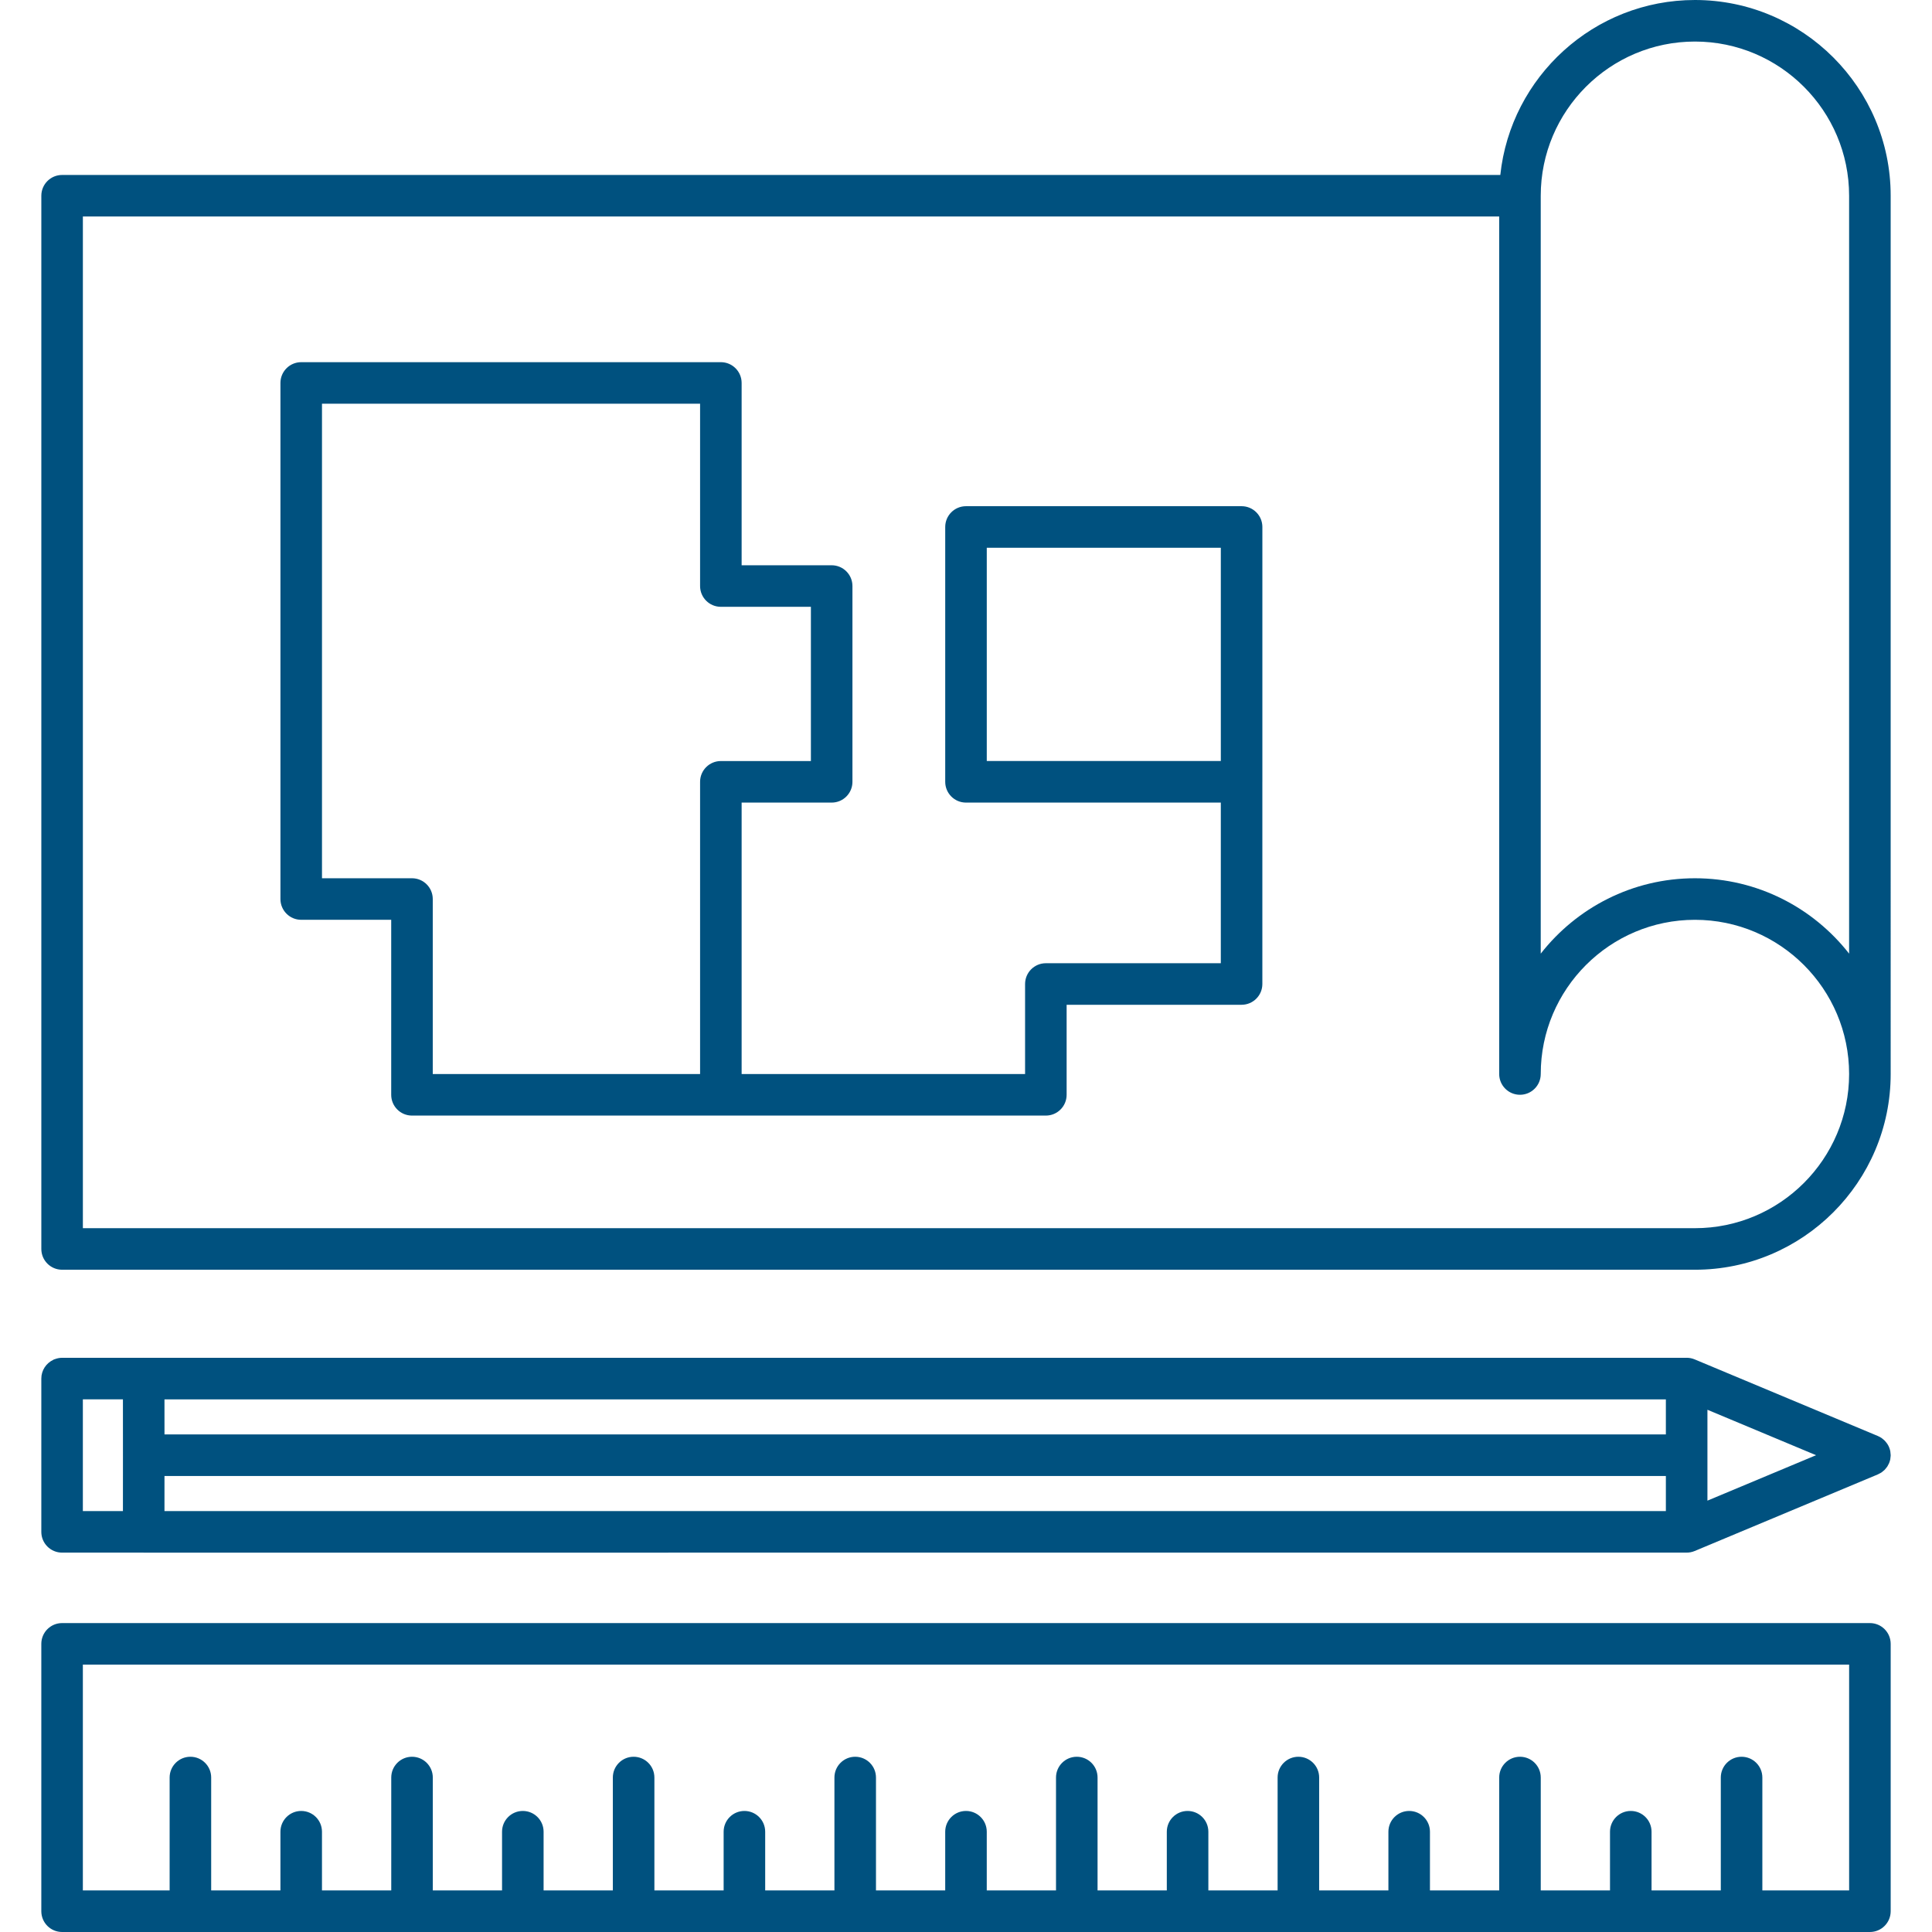 <?xml version="1.0" encoding="UTF-8"?>
<svg xmlns="http://www.w3.org/2000/svg" xmlns:xlink="http://www.w3.org/1999/xlink" version="1.1" id="Capa_1" x="0px" y="0px" viewBox="0 0 464.993 464.993" style="enable-background:new 0 0 464.993 464.993;" xml:space="preserve">
  <g>
    <g>
      <g>
        <path d="M14.942,373.685h19.604c0.014,0,0.024,0.004,0.039,0.004l371.308-0.007c0.66,0.007,1.332-0.113,1.979-0.384 l44.107-18.447c0.089-0.037,0.163-0.093,0.248-0.135c0.206-0.101,0.412-0.199,0.603-0.326c0.126-0.085,0.233-0.188,0.351-0.281 c0.137-0.109,0.278-0.214,0.403-0.339c0.119-0.12,0.217-0.255,0.322-0.385c0.1-0.123,0.208-0.235,0.296-0.368 c0.126-0.189,0.225-0.393,0.323-0.596c0.042-0.088,0.099-0.163,0.137-0.254c0.002-0.007,0.003-0.013,0.005-0.019 c0.125-0.303,0.223-0.617,0.286-0.938c0.027-0.135,0.025-0.269,0.041-0.401c0.022-0.19,0.055-0.378,0.055-0.571 c0-0.192-0.032-0.381-0.055-0.57c-0.016-0.135-0.014-0.269-0.041-0.401c-0.063-0.322-0.161-0.637-0.286-0.939 c-0.002-0.006-0.003-0.012-0.005-0.018c-0.112-0.271-0.252-0.521-0.403-0.76c-0.041-0.064-0.09-0.122-0.133-0.186 c-0.128-0.183-0.266-0.354-0.415-0.516c-0.062-0.067-0.125-0.132-0.189-0.195c-0.17-0.164-0.351-0.313-0.54-0.452 c-0.051-0.036-0.098-0.078-0.15-0.113c-0.248-0.165-0.51-0.306-0.78-0.425c-0.025-0.011-0.046-0.026-0.071-0.037l-44.104-18.446 c-0.63-0.264-1.283-0.388-1.927-0.388c-0.031,0-0.062,0.006-0.093,0.007l-371.172,0.002c-0.033-0.001-0.063-0.01-0.097-0.01 c-0.001,0-0.001,0-0.002,0c-0.008,0-0.014,0.002-0.021,0.002l-19.621,0.002c-0.603,0-1.172,0.123-1.706,0.317 c-0.078,0.028-0.163,0.042-0.238,0.074c-0.066,0.028-0.123,0.071-0.188,0.104c-1.688,0.802-2.866,2.51-2.866,4.505v36.892 C9.942,371.446,12.181,373.685,14.942,373.685z M410.944,350.237v-10.936l26.146,10.936l-26.146,10.937V350.237z M400.942,363.681l-361.356,0.007l0.003-8.451h361.353V363.681z M400.941,336.798v8.439H39.59l-0.004-8.438L400.941,336.798z M19.942,336.793h9.645l0.006,13.442l-0.006,13.449h-9.645V336.793z" fill="#000000" style="fill: rgb(0, 81, 127);"></path>
        <path d="M450.048,390.642H14.944c-2.762,0-5,2.238-5,5v64.351c0,2.762,2.238,5,5,5h435.105c2.761,0,5-2.238,5-5v-64.351 C455.048,392.881,452.811,390.642,450.048,390.642z M445.048,454.992h-20.886v-27.177c0-2.762-2.238-5-5-5c-2.761,0-5,2.238-5,5 v27.177h-16.667V440.86c0-2.762-2.238-5-5-5c-2.761,0-5,2.238-5,5v14.132h-16.667v-27.177c0-2.762-2.238-5-5-5 c-2.761,0-5,2.238-5,5v27.177h-16.667V440.86c0-2.762-2.238-5-5-5c-2.761,0-5,2.238-5,5v14.132h-16.666v-27.177 c0-2.762-2.238-5-5-5c-2.761,0-5,2.238-5,5v27.177h-16.667V440.86c0-2.762-2.238-5-5-5c-2.761,0-5,2.238-5,5v14.132h-16.667 v-27.177c0-2.762-2.238-5-5-5c-2.761,0-5,2.238-5,5v27.177h-16.667V440.86c0-2.762-2.238-5-5-5c-2.762,0-5,2.238-5,5v14.132 H210.83v-27.177c0-2.762-2.237-5-5-5c-2.762,0-5,2.238-5,5v27.177h-16.665V440.86c0-2.762-2.238-5-5-5c-2.763,0-5,2.238-5,5 v14.132h-16.666v-27.177c0-2.762-2.238-5-5-5c-2.763,0-5,2.238-5,5v27.177h-16.667V440.86c0-2.762-2.238-5-5-5 c-2.763,0-5,2.238-5,5v14.132h-16.666v-27.177c0-2.762-2.238-5-5-5c-2.763,0-5,2.238-5,5v27.177H77.493V440.86 c0-2.762-2.237-5-5-5c-2.762,0-5,2.238-5,5v14.132H50.827v-27.177c0-2.762-2.237-5-5-5c-2.762,0-5,2.238-5,5v27.177H19.942 v-54.351h425.106V454.992z" fill="#000000" style="fill: rgb(0, 81, 127);"></path>
        <path d="M14.947,305.599h392.99c25.977,0,47.109-21.133,47.109-47.109V47.11c0-25.977-21.133-47.11-47.109-47.11 C383.65,0,363.6,18.477,361.094,42.11H14.947c-2.762,0-5,2.239-5,5v253.489C9.947,303.361,12.186,305.599,14.947,305.599z M370.824,47.111c0-20.464,16.647-37.111,37.11-37.111c20.462,0,37.109,16.647,37.109,37.11v182.411 c-8.63-11.031-22.052-18.143-37.109-18.143s-28.479,7.111-37.11,18.143V47.111z M19.947,52.11h340.878v206.377c0,0,0,0,0,0.001 c0,0,0,0.001,0,0.002c0,2.762,2.238,5,5,5c2.763,0,5-2.238,5-5c0-20.463,16.647-37.11,37.11-37.11 c20.462,0,37.109,16.647,37.109,37.11c0,20.462-16.647,37.109-37.109,37.109H19.947V52.11z" fill="#000000" style="fill: rgb(0, 81, 127);"></path>
        <path d="M298.827,121.83h-66.331c-2.762,0-5,2.239-5,5v61.333c0,0,0,0.001,0,0.002s0,0.001,0,0.002c0,2.762,2.238,5,5,5h61.328 v38.66h-42.108c-2.762,0-5,2.238-5,5v21.67h-68.22v-65.33h21.67c2.761,0,5-2.238,5-5v-47.12c0-2.761-2.239-5-5-5h-21.67v-43.88 c0-2.761-2.239-5-5-5h-101c-2.762,0-5,2.239-5,5v124.21c0,2.762,2.238,5,5,5h21.66v42.12c0,2.763,2.238,5,5,5h74.34h78.22 c2.762,0,5-2.237,5-5v-21.67h42.108c2.763,0,5-2.238,5-5v-48.635c0-0.01,0.003-0.021,0.003-0.029V126.83 C303.827,124.069,301.59,121.83,298.827,121.83z M168.496,188.167v70.33h-64.34v-42.12c0-2.761-2.239-5-5-5h-21.66V97.167h91 v43.88c0,2.762,2.238,5,5,5h21.67v37.12h-21.67C170.736,183.167,168.496,185.405,168.496,188.167z M293.827,183.163h-56.331 V131.83h56.331V183.163z" fill="#000000" style="fill: rgb(0, 81, 127);"></path>
      </g>
    </g>
  </g>
</svg>
